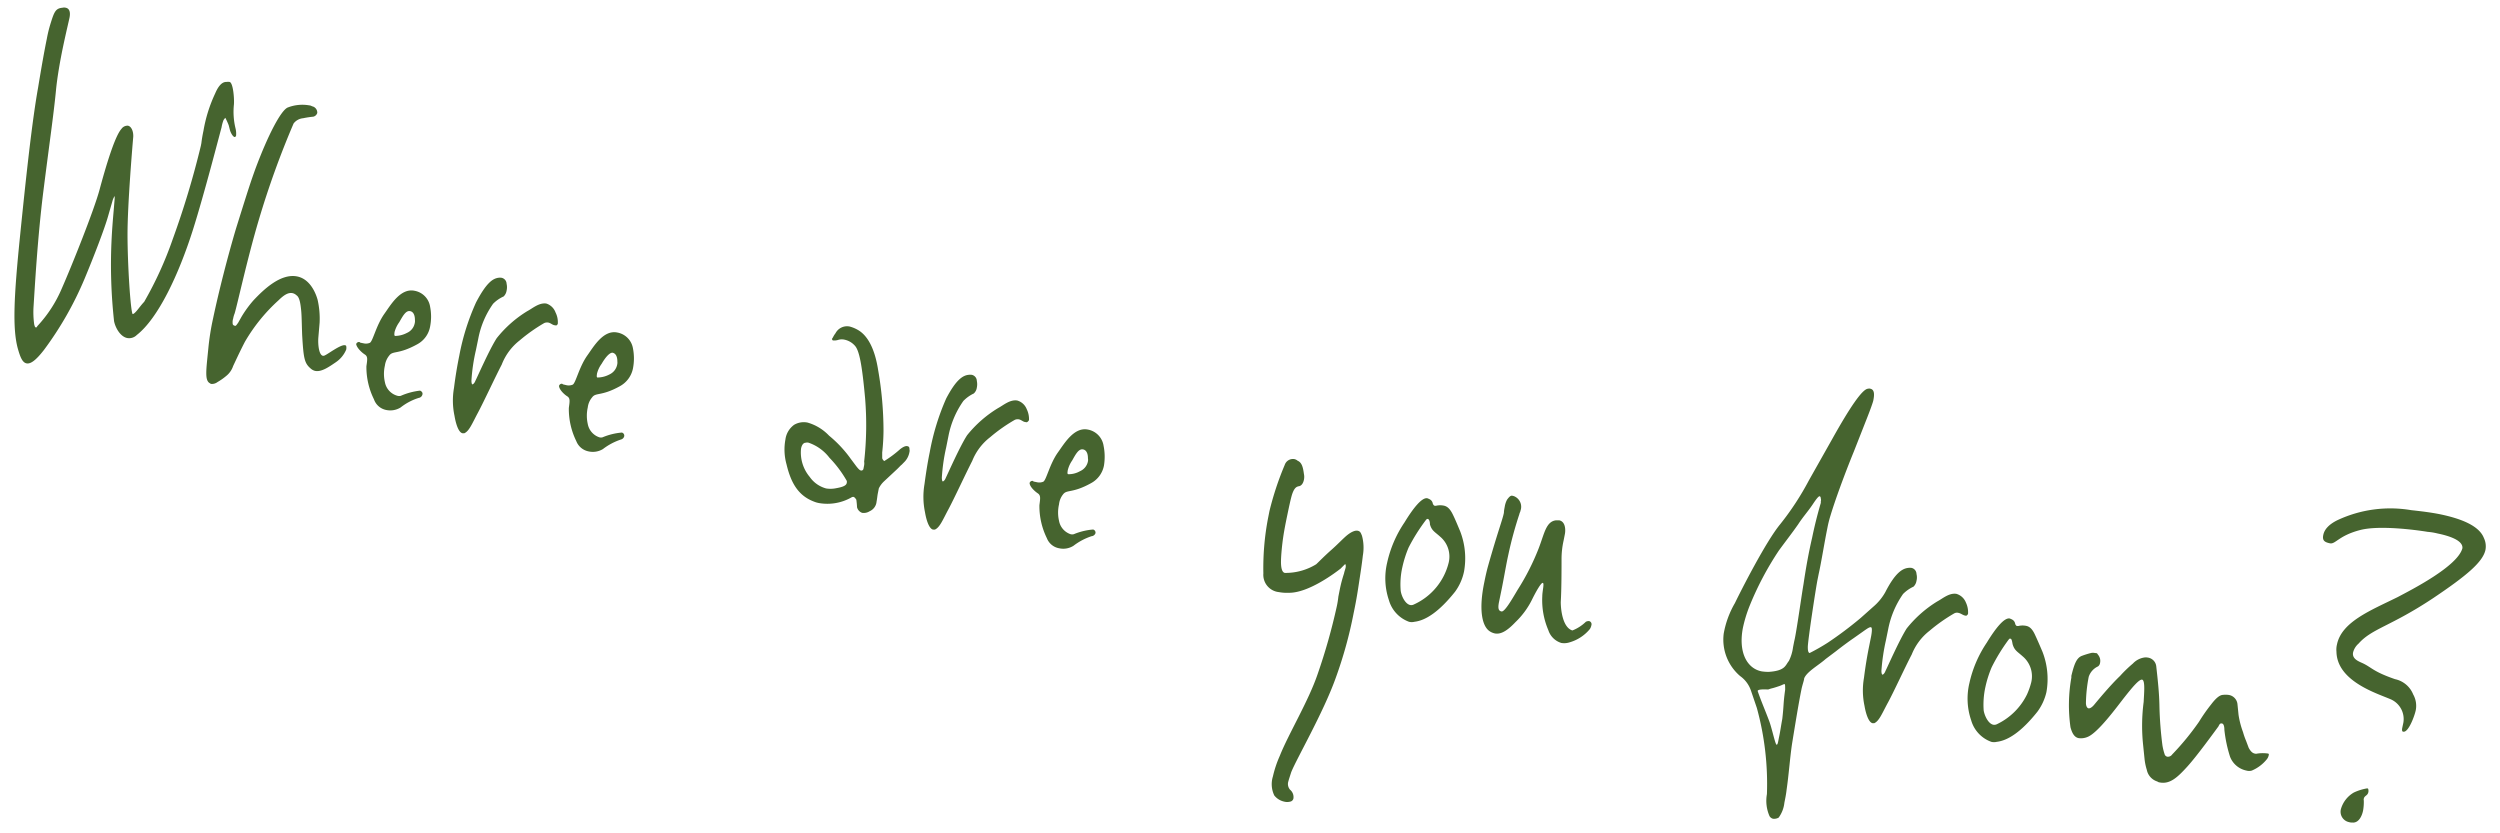 <svg xmlns="http://www.w3.org/2000/svg" viewBox="0 0 288 96"><g data-name="レイヤー 2"><g data-name="レイヤー 1"><path d="M27 15.78c-.24-.1-.45-.57-.51-.79l-.14-.55c-.1-.29-.39-.87-.39-.87s-.13.13-.21.27a4.28 4.28 0 0 0-.23.85c-.17.59-2 7.7-3.3 11.8-1.63 5.14-4 10.18-6.46 12.1a1.24 1.24 0 0 1-1.11.35c-.79-.16-1.36-1.18-1.51-1.94a59.53 59.53 0 0 1-.3-9.07c.07-1.62.19-2.91.27-3.84L13.2 23a2.15 2.15 0 0 0 0-.42 3.28 3.28 0 0 0-.2.42l-.53 1.84c-.41 1.49-1.72 4.86-2.73 7.28a38.92 38.92 0 0 1-4.68 8.2c-.92 1.18-1.52 1.63-2 1.54s-.73-.73-1-1.68c-.65-2.34-.45-6.09.25-13S3.69 14 4.39 10.08c.42-2.55.74-4.33 1-5.59a14.82 14.82 0 0 1 .38-1.6c.46-1.49.6-1.93 1.44-2a.71.71 0 0 1 .36 0c.5.1.54.63.44 1.14-.06.3-.39 1.66-.74 3.32S6.58 9 6.45 10.4C6.18 13.19 5.68 16.61 5 22S4 33.27 3.87 35.24a10.39 10.39 0 0 0 .07 2.13c.06.22.09.33.19.35s.12-.08.19-.17a14.8 14.8 0 0 0 2.8-4.32c1.15-2.61 3.71-9 4.35-11.38s1.72-6.12 2.52-7a.85.85 0 0 1 .75-.37c.4.08.64.66.61 1.28-.08.88-.66 7.77-.66 11.24s.35 8.87.59 9.18c.1 0 .23-.11.43-.33s.56-.73.9-1.08a42.1 42.1 0 0 0 3.29-7.22 100.21 100.21 0 0 0 3.24-10.76l.06-.31c.06-.51.15-1 .24-1.42a16.68 16.68 0 0 1 1.35-4.3c.21-.49.64-1.35 1.3-1.32a1.25 1.25 0 0 1 .36 0c.4.09.55 1.85.5 2.58a8.05 8.05 0 0 0 .17 2.72 2.62 2.62 0 0 1 .08.86c-.02.11-.09.2-.2.18zm11.7 25.94c-.78.53-1.68 1.18-2.43 1a1.17 1.17 0 0 1-.46-.25c-.75-.63-.84-1.18-1-3.84-.05-1.27-.05-2.27-.12-2.92s-.16-1.45-.53-1.69a1 1 0 0 0-.46-.25c-.5-.1-1 .22-1.62.83a20 20 0 0 0-3.87 4.78c-.69 1.34-1.07 2.2-1.35 2.78a2.47 2.47 0 0 1-.8 1.15 6.63 6.63 0 0 1-1 .7 1.07 1.07 0 0 1-.71.22c-.1 0-.14-.08-.19-.09-.6-.34-.4-1.56-.16-4a28.64 28.64 0 0 1 .55-3.47c.63-3 1.68-7.13 2.66-10.41 1.5-4.8 1.65-5.24 2.23-6.86 1.5-4 2.91-6.61 3.67-7a4.63 4.63 0 0 1 2.53-.26c.15 0 .29.11.44.14a.75.75 0 0 1 .47.73.63.63 0 0 1-.45.43 10.77 10.77 0 0 0-1.18.18 1.55 1.55 0 0 0-1.1.61 101.62 101.62 0 0 0-4 11.08c-1.33 4.46-2.47 9.76-2.79 10.8a2.93 2.93 0 0 0-.17.59 1.31 1.31 0 0 0-.06.52c0 .11 0 .26.3.32.1 0 .19-.17.33-.35l.4-.71a12.78 12.78 0 0 1 1.37-1.88c1.12-1.19 3.12-3.15 5.05-2.75 1.58.33 2.19 2.14 2.34 2.69a9.81 9.81 0 0 1 .23 2.63l-.15 1.76c-.05.73.06 2 .55 2.06a.39.39 0 0 0 .22-.06c.34-.14 1.81-1.26 2.3-1.16a.19.19 0 0 1 .14.08 1 1 0 0 1 0 .43 3.28 3.28 0 0 1-1.18 1.44zm9.53 4.12a6.56 6.56 0 0 0-2.08 1.1 2.26 2.26 0 0 1-1.66.29A1.87 1.87 0 0 1 43.08 46a8.39 8.39 0 0 1-.87-3.81c.11-.77.18-1.12-.18-1.35s-.93-.77-1-1.2a.34.34 0 0 1 .36-.24c.05 0 .09.07.14.08l.35.07a1.15 1.15 0 0 0 .73-.06c.35-.19.72-2 1.67-3.34.72-1 1.85-3 3.49-2.65a2.21 2.21 0 0 1 1.78 1.84 5.91 5.91 0 0 1 0 2.27 2.9 2.9 0 0 1-1.5 2.06c-2.16 1.19-2.78.7-3.21 1.29a2.31 2.31 0 0 0-.5 1.16 4.22 4.22 0 0 0 0 1.9 2 2 0 0 0 1.46 1.58.74.74 0 0 0 .37 0 7.64 7.64 0 0 1 2.22-.6c.24.1.31.27.28.42a.52.52 0 0 1-.44.42zm-.43-9c0-.31-.07-.91-.56-1s-.84.57-1.24 1.27a3.46 3.46 0 0 0-.55 1.15c0 .11-.08.41.07.44a3 3 0 0 0 1.36-.35 1.54 1.54 0 0 0 .9-1.13 1.05 1.05 0 0 0 .02-.37zm16.34.63a.31.31 0 0 1-.21 0c-.25 0-.47-.25-.76-.31a.82.82 0 0 0-.48.06 19.38 19.38 0 0 0-2.83 2A6.49 6.49 0 0 0 57.8 42c-.77 1.48-2.08 4.31-2.74 5.54s-1 2.12-1.57 2.37h-.21c-.45-.09-.76-1.05-.92-2a8.46 8.46 0 0 1-.06-3.22c.16-1.28.36-2.5.61-3.72a26.81 26.81 0 0 1 1.93-6.13C56 32.63 56.73 32.1 57.41 32a1.3 1.3 0 0 1 .37 0 .73.73 0 0 1 .58.69 1.76 1.76 0 0 1 0 .79 1.2 1.2 0 0 1-.34.67 4 4 0 0 0-1.22.85 10.26 10.26 0 0 0-1.7 4l-.28 1.36a21 21 0 0 0-.51 3.48c0 .31.06.43.11.44s.23-.11.34-.4c.27-.53 1.62-3.62 2.46-4.92a13.42 13.42 0 0 1 3.53-3.12c.58-.3 1.35-1 2.19-.87A1.67 1.67 0 0 1 64 36a2.47 2.47 0 0 1 .26 1.26c.01.08-.05.12-.12.21zm7.4 13.16a7 7 0 0 0-2.08 1.1 2.24 2.24 0 0 1-1.66.27 1.91 1.91 0 0 1-1.41-1.18 8.41 8.41 0 0 1-.86-3.82c.1-.76.18-1.12-.19-1.35s-.92-.77-.94-1.19a.33.33 0 0 1 .36-.25s.09.07.14.08l.34.08a1.17 1.17 0 0 0 .74-.06c.35-.19.72-2 1.67-3.35.72-1 1.85-3 3.48-2.65a2.23 2.23 0 0 1 1.79 1.84 6 6 0 0 1 0 2.28 3 3 0 0 1-1.51 2.06c-2.15 1.19-2.77.69-3.2 1.29a2.19 2.19 0 0 0-.5 1.16 4.36 4.36 0 0 0 0 1.9 2 2 0 0 0 1.34 1.54.71.71 0 0 0 .36 0 7.35 7.35 0 0 1 2.23-.55.37.37 0 0 1 .27.43.52.52 0 0 1-.37.37zm-.42-9c0-.32-.07-.91-.57-1-.35 0-.83.57-1.24 1.28a3.24 3.24 0 0 0-.54 1.15c0 .1-.08.4.06.43a3 3 0 0 0 1.37-.35 1.58 1.58 0 0 0 .9-1.14 1 1 0 0 0 .02-.35zm33.14 11.51-.39.4c-.12.08-.26.26-.58.56l-1.48 1.38a2.79 2.79 0 0 0-.57.78l-.12.61c-.05.25-.07.56-.14.92a1.33 1.33 0 0 1-.79 1.1 1.26 1.26 0 0 1-.87.19.92.92 0 0 1-.59-.65 8.47 8.47 0 0 0-.08-.86c-.08-.12-.19-.3-.34-.33a.39.39 0 0 0-.22.06 5.62 5.62 0 0 1-3.7.66 2.83 2.83 0 0 1-.63-.18c-1.82-.69-2.65-2.18-3.15-4.28a6.33 6.33 0 0 1-.13-2.87 2.49 2.49 0 0 1 1-1.69 2.19 2.19 0 0 1 1.55-.26 5.5 5.5 0 0 1 2.48 1.51A13.84 13.84 0 0 1 98 52.85l.65.87c.2.25.37.45.52.48s.27-.05.3-.2l.08-.41a1.27 1.27 0 0 0 0-.41 37.88 37.88 0 0 0 .11-7.3c-.35-3.81-.66-5.56-1.22-6.1a2.17 2.17 0 0 0-1.11-.64 1.46 1.46 0 0 0-.72 0 1.54 1.54 0 0 1-.64.08.15.15 0 0 1-.11-.18.19.19 0 0 1 .08-.14 2.6 2.6 0 0 1 .31-.51 1.5 1.5 0 0 1 1.65-.77 3.94 3.94 0 0 1 1 .43c1 .61 1.86 2 2.26 4.57a40.87 40.87 0 0 1 .62 7 24 24 0 0 1-.15 2.5v.63c0 .15.19.35.24.36a12.84 12.84 0 0 0 1.82-1.36c.37-.29.65-.4.85-.35s.23.15.23.36a.65.65 0 0 1 0 .31 2.17 2.17 0 0 1-.51 1.07zm-6.71 2.26a13.23 13.23 0 0 0-2-2.67 5.1 5.1 0 0 0-2.4-1.73.55.55 0 0 0-.32 0c-.32 0-.48.33-.55.68a4.37 4.37 0 0 0 1 3.26 3.37 3.37 0 0 0 1.89 1.33 3.23 3.23 0 0 0 1 0c.7-.12 1.29-.26 1.37-.61a.55.55 0 0 0 .01-.26zm20.79-6.78a.23.23 0 0 1-.2 0c-.25 0-.47-.25-.76-.31a.82.82 0 0 0-.48.06 18.82 18.82 0 0 0-2.84 2A6.47 6.47 0 0 0 112 53.1c-.76 1.48-2.07 4.32-2.73 5.55s-1 2.11-1.57 2.36h-.21c-.45-.09-.77-1.05-.93-2a8.72 8.72 0 0 1-.06-3.23c.17-1.28.36-2.5.61-3.71a27.43 27.43 0 0 1 1.89-6.16c1.12-2.14 1.9-2.66 2.58-2.73a1.3 1.3 0 0 1 .37 0 .73.73 0 0 1 .58.7 1.87 1.87 0 0 1 0 .78 1.12 1.12 0 0 1-.35.67 4.11 4.11 0 0 0-1.2.86 10.46 10.46 0 0 0-1.71 4l-.27 1.35a21.69 21.69 0 0 0-.5 3.48c0 .31.06.43.11.44s.23-.11.34-.4c.26-.53 1.62-3.62 2.46-4.92A13.6 13.6 0 0 1 115 47c.57-.3 1.35-1 2.19-.86a1.66 1.66 0 0 1 1.09 1 2.57 2.57 0 0 1 .26 1.26.67.67 0 0 1-.2.22zm7.41 13.15a7 7 0 0 0-2.08 1.1 2.2 2.2 0 0 1-1.66.29A1.86 1.86 0 0 1 120.6 62a8.37 8.37 0 0 1-.86-3.81c.1-.77.17-1.12-.19-1.36s-.93-.77-.94-1.19a.33.33 0 0 1 .36-.24s.09.07.13.08l.35.07a1.17 1.17 0 0 0 .74-.06c.35-.19.72-2 1.66-3.34.73-1 1.86-3 3.49-2.66a2.24 2.24 0 0 1 1.79 1.85 6.37 6.37 0 0 1 .05 2.27 2.92 2.92 0 0 1-1.51 2.06c-2.15 1.19-2.77.69-3.21 1.29a2.19 2.19 0 0 0-.46 1.14 4.21 4.21 0 0 0 0 1.9 2 2 0 0 0 1.33 1.54.74.74 0 0 0 .37 0 7.32 7.32 0 0 1 2.23-.54.37.37 0 0 1 .27.42.52.52 0 0 1-.45.35zm-.42-9c0-.31-.07-.91-.57-1s-.84.56-1.24 1.27a3.32 3.32 0 0 0-.52 1.16c0 .1-.09.4.06.43a2.66 2.66 0 0 0 1.36-.35 1.56 1.56 0 0 0 .91-1.13 1 1 0 0 0 0-.36zm28.53 25.37c-1.43 4-4.56 9.38-5.12 10.84-.14.45-.26.79-.31 1a1 1 0 0 0 .19 1A1.1 1.1 0 0 1 149 92a.47.47 0 0 1-.38.35 1.37 1.37 0 0 1-.67 0 2 2 0 0 1-1.15-.71 3 3 0 0 1-.16-2.2 12.73 12.73 0 0 1 .79-2.36c1-2.52 3.31-6.32 4.36-9.42a68.64 68.64 0 0 0 2.21-7.81 10.35 10.35 0 0 0 .18-1.12l.16-.81a15.88 15.88 0 0 1 .49-1.85c.06-.3.15-.49.19-.7A.82.82 0 0 0 155 65q-.08 0-.18.12l-.39.39c-.49.38-3.62 2.79-5.94 2.78a5.15 5.15 0 0 1-1.17-.08 2 2 0 0 1-1.78-2.15 30.5 30.5 0 0 1 .54-6.37l.16-.81a34.59 34.59 0 0 1 1.76-5.32 1 1 0 0 1 1.12-.67.87.87 0 0 1 .37.19c.48.2.62.75.72 1.51a1.61 1.61 0 0 1 0 .69c-.08.4-.29.68-.56.73s-.55.15-.82 1c-.16.54-.34 1.4-.54 2.36s-.35 1.72-.47 2.54-.24 2-.25 2.73.1 1.29.44 1.36a6.74 6.74 0 0 0 3.62-1c.32-.3 1-1 1.73-1.64s1.43-1.39 1.86-1.73.88-.55 1.18-.49.36.23.5.58A5.26 5.26 0 0 1 157 64c-.12 1.08-.31 2.25-.44 3.12s-.29 1.94-.62 3.51a49.22 49.22 0 0 1-2.08 7.51zm13.76-9.97c-1.8 2.26-3.36 3.31-4.68 3.46a1.29 1.29 0 0 1-.62 0 3.74 3.74 0 0 1-2.32-2.5 7.82 7.82 0 0 1-.2-4.31 13.4 13.4 0 0 1 2-4.64c1-1.64 2-2.9 2.63-2.78.29.11.57.22.64.66.08.12.12.18.17.19a.42.42 0 0 0 .25 0 2.08 2.08 0 0 1 .84 0c.39.08.7.36 1 .95s.6 1.34.88 2a8.63 8.63 0 0 1 .45 4.62 6 6 0 0 1-1.04 2.35zm-1.73-6.36c-.61-.55-.95-.67-1.16-1.4 0-.27-.08-.59-.23-.62s-.11 0-.23.11a21.32 21.32 0 0 0-2 3.18 12.89 12.89 0 0 0-.71 2.22 9 9 0 0 0-.2 2.75c.08.6.51 1.53 1.1 1.65a.68.68 0 0 0 .43-.07 7.16 7.16 0 0 0 4-4.82 3 3 0 0 0-1-3zm17.26 10.66a4.72 4.72 0 0 1-2.34 1.53 2 2 0 0 1-.94.07 2.26 2.26 0 0 1-1.5-1.47 8.77 8.77 0 0 1-.7-3.88c0-.63.26-1.53.06-1.57s-.78 1-1.21 1.86a9.23 9.23 0 0 1-1.94 2.66c-.79.83-1.59 1.46-2.38 1.3a1.7 1.7 0 0 1-.66-.3c-.85-.65-1.18-2.56-.55-5.59.12-.6.25-1.21.43-1.86 1.13-4 1.67-5.34 1.83-6.15 0-.2.05-.46.1-.72a2.62 2.62 0 0 1 .26-.78c.3-.42.46-.49.61-.46a1 1 0 0 1 .34.12 1.31 1.31 0 0 1 .6 1.6c0 .1-.1.24-.13.4a44.07 44.07 0 0 0-1.24 4.53l-.11.51c-.22 1.06-.47 2.53-.7 3.65l-.3 1.46c-.14.71-.05 1 .3 1.06s1.14-1.29 1.86-2.51a27.19 27.19 0 0 0 2.42-4.77c.66-1.71.84-3.09 2-3.22h.36c.79.16.73 1.25.65 1.61l-.14.71a9.72 9.72 0 0 0-.24 2.16c0 .9 0 3.46-.09 4.93 0 .89.22 2.94 1.34 3.28a4.68 4.68 0 0 0 1.55-1 .68.68 0 0 1 .38-.08.37.37 0 0 1 .26.47 1.25 1.25 0 0 1-.18.45zm36.69-7.05a1.23 1.23 0 0 1 .36 0 .73.73 0 0 1 .58.7 1.63 1.63 0 0 1 0 .79 1.2 1.2 0 0 1-.34.67 4.14 4.14 0 0 0-1.21.85 10.57 10.57 0 0 0-1.7 4l-.28 1.37a23.41 23.41 0 0 0-.51 3.47c0 .32.07.44.12.45s.23-.11.34-.41c.26-.52 1.62-3.61 2.45-4.91a13.55 13.55 0 0 1 3.53-3.12c.58-.3 1.35-1 2.19-.87a1.68 1.68 0 0 1 1.1 1 2.61 2.61 0 0 1 .25 1.27c0 .1-.08.14-.15.23a.31.31 0 0 1-.21 0c-.25-.05-.46-.25-.76-.31a.66.66 0 0 0-.47.06 19.4 19.4 0 0 0-2.84 2 6.51 6.51 0 0 0-2.06 2.74c-.77 1.47-2.07 4.31-2.74 5.54s-1 2.11-1.57 2.37h-.21c-.44-.1-.76-1.06-.92-2a8.46 8.46 0 0 1-.06-3.22c.16-1.28.36-2.51.61-3.72l.2-1c.09-.45.17-1.07 0-1.11s-.45.17-.69.33l-1.33.94c-.3.2-1.27.9-2 1.48l-1.21.91c-.82.73-2.16 1.45-2.47 2.23 0 .2-.21.75-.31 1.25-.32 1.57-.7 3.91-1.09 6.31-.24 1.63-.38 3.61-.62 5.24-.06.57-.18 1.12-.26 1.53a3.51 3.51 0 0 1-.66 1.71 1.06 1.06 0 0 1-.65.13.65.65 0 0 1-.4-.3 4.37 4.37 0 0 1-.3-2.54 33 33 0 0 0-1.16-9.92l-.68-2a3.39 3.39 0 0 0-1.25-1.68 5.52 5.52 0 0 1-1.89-4.88 10.68 10.68 0 0 1 1.29-3.52c.72-1.49 3.58-7.11 5.22-9.09a32.09 32.09 0 0 0 3.31-5.06l2.69-4.77c1.95-3.49 3.45-5.76 4.12-5.78a.46.46 0 0 1 .26 0c.55.11.45.83.34 1.38-.05.21-.3.94-.72 2L213.57 52c-1.15 2.82-2.21 5.76-2.7 7.4a12.77 12.77 0 0 0-.36 1.45c-.34 1.67-.71 4-1 5.28l-.13.65c-.17.81-1.08 6.73-1.12 7.72 0 .27 0 .68.21.73a23.73 23.73 0 0 0 2.1-1.2 43.13 43.13 0 0 0 3.79-2.85l1.45-1.29a6.15 6.15 0 0 0 1.37-1.66c1.14-2.23 1.97-2.74 2.66-2.81zm-13.08 8.16c.27-1.31.82-5.25 1-6.26.29-1.94.59-3.62 1-5.39.26-1.26.58-2.57 1-4v-.2a.41.41 0 0 0 0-.27s0-.27-.14-.29-.46.44-.68.76c-.6.93-1.19 1.54-1.79 2.47-.81 1.15-1.15 1.56-2.21 3a35.5 35.5 0 0 0-3.39 6.41 15.64 15.64 0 0 0-.77 2.53c-.55 2.89.53 4.69 2.16 5a5.08 5.08 0 0 0 .82.06c1.93-.13 1.91-.77 2.32-1.26a5 5 0 0 0 .48-1.59l.13-.66zm-1.44 9.24c.19-1.65.1-1.72.33-3.36 0-.46 0-.63-.07-.65s-.28.11-.56.21c-1.06.36-.77.21-1.32.41-.16 0-1.17-.08-1.22.17.45 1.3.78 2 1.34 3.49.3.8.69 2.67.84 2.7s.19-.44.3-.94.25-1.48.36-2.03zM234.7 82c-1.8 2.26-3.36 3.31-4.68 3.46a1.29 1.29 0 0 1-.62 0 3.72 3.72 0 0 1-2.32-2.48 7.72 7.72 0 0 1-.2-4.31 13.55 13.55 0 0 1 2-4.64c1-1.64 2-2.9 2.64-2.78.29.11.57.22.64.66.07.12.11.18.16.19a.46.46 0 0 0 .26 0 2.08 2.08 0 0 1 .84 0c.39.08.7.36 1 1s.6 1.34.88 2a8.65 8.65 0 0 1 .45 4.62A6.07 6.07 0 0 1 234.7 82zm-1.7-6.4c-.61-.55-.94-.67-1.15-1.4-.05-.27-.09-.59-.23-.62s-.12 0-.23.11a21.32 21.32 0 0 0-1.95 3.18 12.62 12.62 0 0 0-.71 2.22 9.42 9.42 0 0 0-.21 2.75c.09.59.52 1.53 1.11 1.65a.68.68 0 0 0 .43-.07 7.39 7.39 0 0 0 3.45-3.42 8.27 8.27 0 0 0 .49-1.4 3 3 0 0 0-1-3zm28.12 11.89a4.44 4.44 0 0 1-1.71 1.28 1.1 1.1 0 0 1-.62 0 2.57 2.57 0 0 1-1.89-1.6 15.59 15.59 0 0 1-.65-3.08c0-.36-.07-.7-.26-.74s-.27 0-.43.34c-.44.59-2.46 3.39-3.59 4.63s-2 2.06-3.21 1.81a.48.48 0 0 1-.23-.1 1.77 1.77 0 0 1-1.22-1.35 6.47 6.47 0 0 1-.26-1.27l-.17-1.66a21.23 21.23 0 0 1 .07-4.89c.05-1 .18-2.38-.14-2.55s-1.23.95-2.06 2-3.08 4.16-4.3 4.6a1.94 1.94 0 0 1-1 .12c-.49-.1-.75-.58-.93-1.25a18.21 18.21 0 0 1 .1-5.72v-.2c.32-1.3.58-2.09 1.25-2.32a9.3 9.3 0 0 1 1-.31.93.93 0 0 1 .47 0c.15 0 .25 0 .33.17a1.1 1.1 0 0 1 .25 1 .58.58 0 0 1-.23.37 2 2 0 0 0-1.07 1.2 17.09 17.09 0 0 0-.32 3c0 .37.14.6.29.63s.37-.08.64-.39c.49-.59 1.86-2.25 3-3.34a15 15 0 0 1 1.48-1.43 2.27 2.27 0 0 1 1.28-.69 1.12 1.12 0 0 1 .41 0 1.14 1.14 0 0 1 1 1c.16 1.46.35 3.08.37 4.71a42.82 42.82 0 0 0 .34 4.39 6.44 6.44 0 0 0 .28 1.11.44.44 0 0 0 .27.21.59.59 0 0 0 .57-.25 30.23 30.23 0 0 0 3.1-3.78 20.07 20.07 0 0 1 1.4-2c.49-.64.94-1.07 1.35-1.09a2.56 2.56 0 0 1 .62 0 1.2 1.2 0 0 1 1.06 1.11l.12 1.19a10 10 0 0 0 .52 2 8 8 0 0 0 .35 1l.3.8c.19.35.4.6.69.66a.54.54 0 0 0 .31 0 4.26 4.26 0 0 1 1.24 0 .11.11 0 0 1 .08.12 1.11 1.11 0 0 1-.25.56zm19.19-18.59c-4.9 3.26-7.06 3.5-8.6 5.24a2 2 0 0 0-.63 1c-.15.7.52 1 .94 1.19 1.19.51 1.24 1 3.89 1.91A2.9 2.9 0 0 1 278 80a2.68 2.68 0 0 1 .3 1.8c-.13.65-.85 2.61-1.44 2.49-.15 0-.17-.19-.12-.44l.13-.61a2.49 2.49 0 0 0-1.41-2.66c-1.57-.69-6.24-2.07-6.3-5.51a2.47 2.47 0 0 1 .06-.83c.54-2.62 3.91-3.93 7-5.46 1.5-.8 6.91-3.53 7.45-5.63.08-.88-1.47-1.41-2.85-1.69a7 7 0 0 0-1.15-.19c-1.45-.24-5.57-.77-7.74-.22-2.51.64-2.88 1.67-3.52 1.54s-.91-.34-.76-1 .71-1.22 1.63-1.67a14.37 14.37 0 0 1 8.49-1.15c1.11.12 2.27.26 3.31.47 2.52.52 4.52 1.35 5.06 2.73a2.22 2.22 0 0 1 .18 1.4c-.32 1.38-2.11 2.91-6.01 5.53zm-8 23.11a.39.39 0 0 0 0 .21 5.61 5.61 0 0 1-.08 1.14c-.13.66-.49 1.37-1.11 1.4-.2 0-.36 0-.51-.05a1.22 1.22 0 0 1-.92-1.56 3.23 3.23 0 0 1 1.47-1.85 5.78 5.78 0 0 1 1.54-.48c.1 0 .14.09.13.14a.65.65 0 0 1 0 .31c-.09.4-.44.38-.52.73z" style="fill:#46642f"/><path style="fill:none" d="M0 0h288v96H0z"/></g></g></svg>